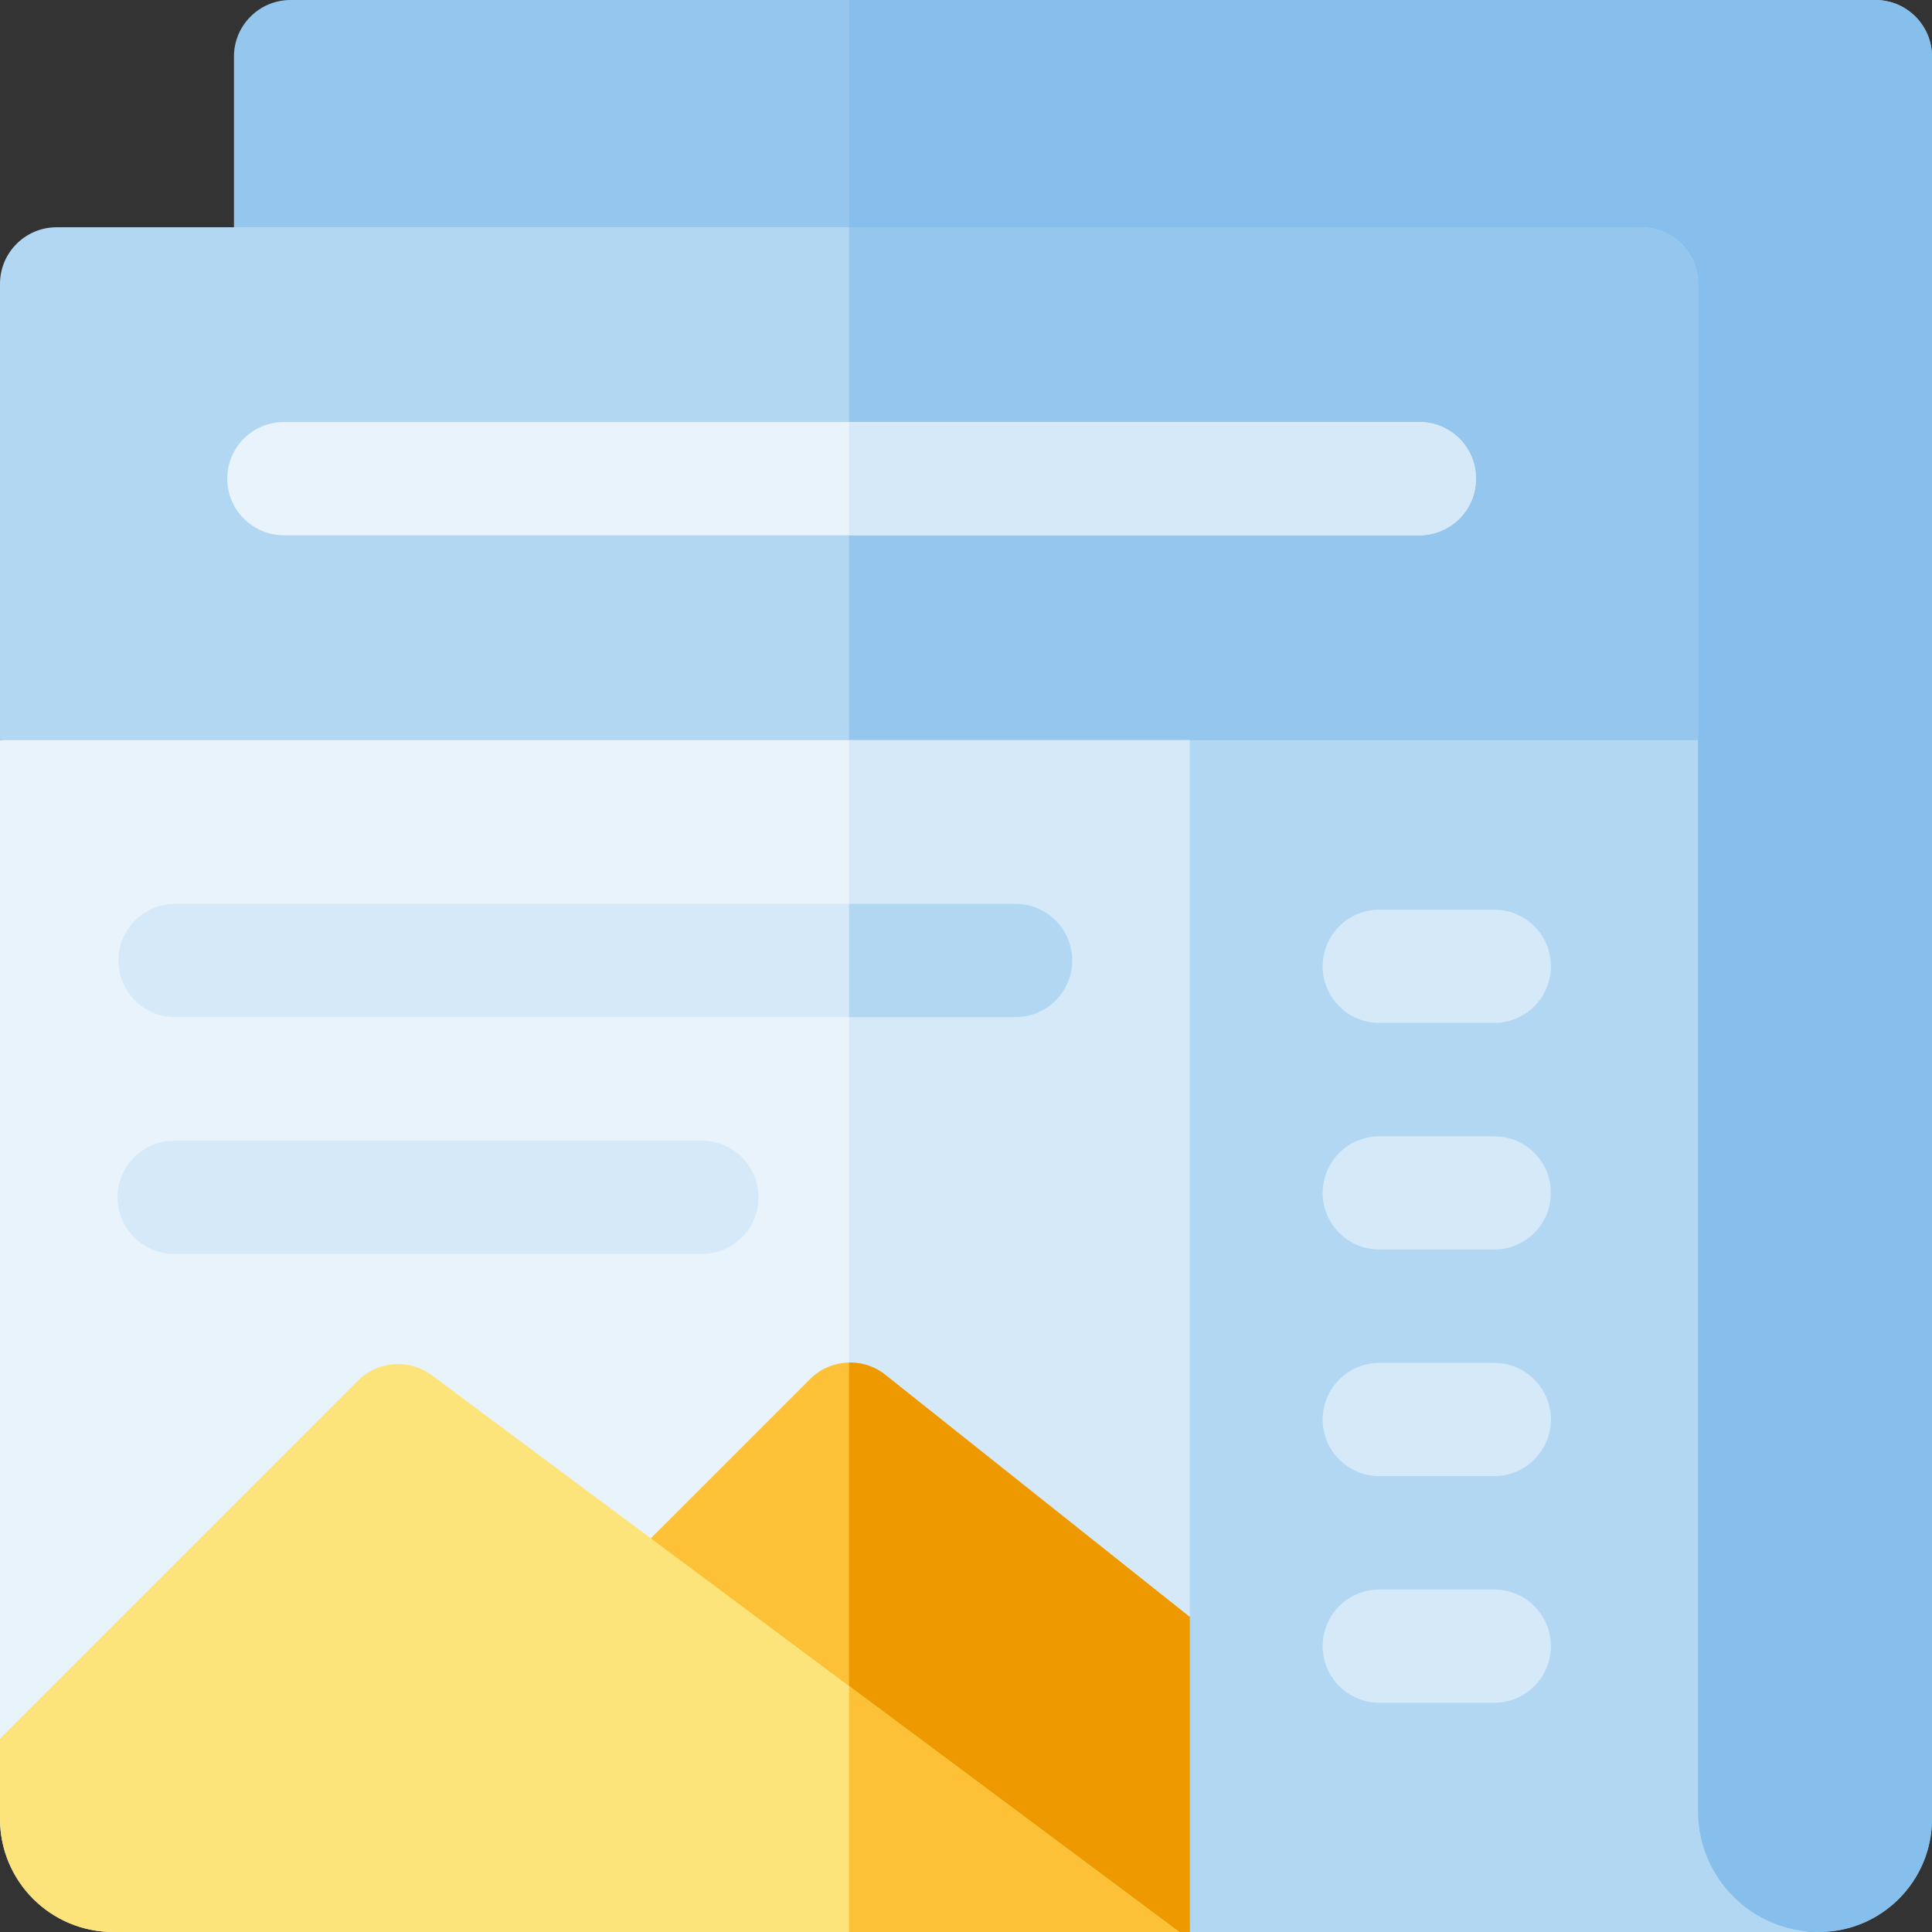 <svg id="Capa_1" enable-background="new 0 0 512 512" height="512" viewBox="0 0 512 512" width="512" xmlns="http://www.w3.org/2000/svg"><rect x="0" y="0" width="512" height="512" fill="#333333" stroke="none"/><g><path d="m482 512-420-18.846v-478.154c0-8.284 6.716-15 15-15h420c8.284 0 15 6.716 15 15v467c0 16.569-13.431 30-30 30z" fill="#95c7ee"/><path d="m512 15v467c0 16.57-13.43 30-30 30l-257-11.53v-500.47h272c8.28 0 15 6.72 15 15z" fill="#86bfec"/><path d="m450 75.231c0-8.284-6.716-15-15-15h-420c-8.284 0-15 6.716-15 15v120.923l222 10 228-10z" fill="#b2d7f3"/><path d="m450 75.23v120.92l-225 9.87v-145.79h210c8.28 0 15 6.72 15 15z" fill="#95c7ee"/><path d="m325.31 342.538-10-146.385h-315.31v285.847c0 16.569 13.431 30 30 30h285.31c0-20.056 10-169.462 10-169.462z" fill="#e9f3fb"/><path d="m325.31 342.54s-10 149.4-10 169.46h-90.31v-315.85h90.31z" fill="#d6e9f8"/><path d="m450 480v-283.846h-134.69v202.366 85.56 27.92h166.69c-17.673 0-32-14.327-32-32z" fill="#b2d7f3"/><path d="m376.154 111.846h-300.923c-8.284 0-15 6.716-15 15s6.716 15 15 15h300.923c8.284 0 15-6.716 15-15s-6.716-15-15-15z" fill="#e9f3fb"/><path d="m391.15 126.85c0 8.28-6.71 15-15 15h-151.15v-30h151.15c8.29 0 15 6.71 15 15z" fill="#d6e9f8"/><path d="m46.385 269.539h222.769c8.284 0 15-6.716 15-15s-6.716-15-15-15h-222.769c-8.284 0-15 6.716-15 15s6.716 15 15 15z" fill="#d6e9f8"/><path d="m284.15 254.54c0 8.28-6.71 15-15 15h-44.15v-30h44.15c8.29 0 15 6.71 15 15z" fill="#b2d7f3"/><path d="m186 302.308h-139.846c-8.284 0-15 6.716-15 15s6.716 15 15 15h139.846c8.284 0 15-6.716 15-15s-6.716-15-15-15z" fill="#d6e9f8"/><path d="m315.31 428.52v83.48h-247.17c5.332-5.331 143.277-143.267 146.54-146.53 5.39-5.39 13.97-5.88 19.94-1.13z" fill="#fcc136"/><path d="m315.31 428.52v83.48h-90.31v-150.91c3.38-.07 6.79 1 9.62 3.25z" fill="#e90"/><path d="m312.52 512h-282.52c-16.569 0-30-13.431-30-30v-21.21l94.88-94.91c5.26-5.26 13.59-5.87 19.57-1.42 6.13 4.56 191.28 142.48 198.07 147.54z" fill="#fde47a"/><path d="m312.52 512h-87.52v-65.2c43.71 32.56 84.4 62.88 87.52 65.2z" fill="#fcc136"/><g><g fill="#d6e9f8"><path d="m365.521 271.075h30.479c8.284 0 15-6.716 15-15s-6.716-15-15-15h-30.479c-8.284 0-15 6.716-15 15s6.716 15 15 15z"/><path d="m396 301.129h-30.479c-8.284 0-15 6.716-15 15s6.716 15 15 15h30.479c8.284 0 15-6.716 15-15s-6.716-15-15-15z"/><path d="m396 361.183h-30.479c-8.284 0-15 6.716-15 15s6.716 15 15 15h30.479c8.284 0 15-6.716 15-15s-6.716-15-15-15z"/><path d="m396 421.237h-30.479c-8.284 0-15 6.716-15 15s6.716 15 15 15h30.479c8.284 0 15-6.716 15-15s-6.716-15-15-15z"/></g></g></g></svg>